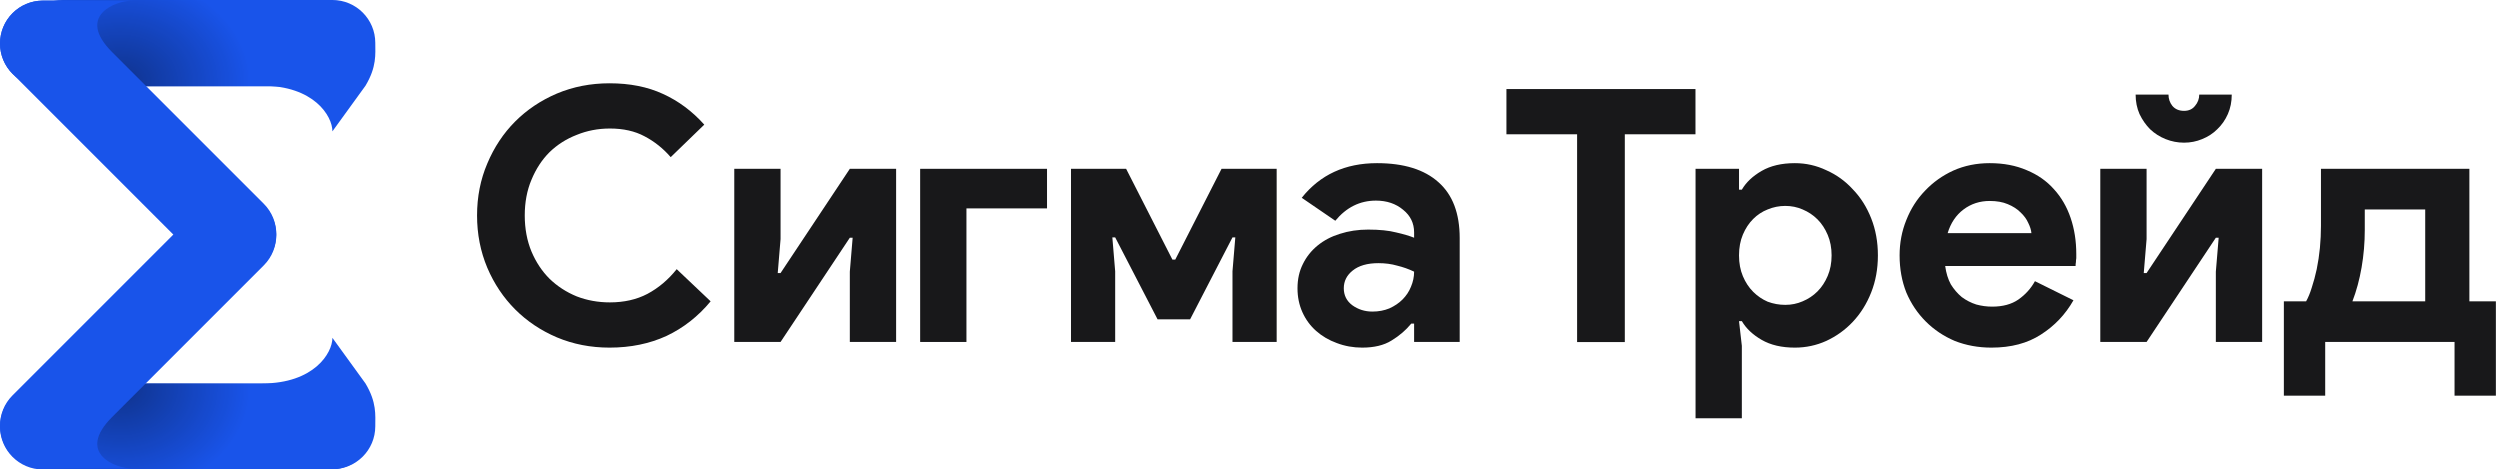 <?xml version="1.0" encoding="UTF-8"?> <svg xmlns="http://www.w3.org/2000/svg" width="213" height="40" viewBox="0 0 213 40" fill="none"> <path d="M60.546 25.673C59.482 26.958 58.227 27.941 56.782 28.624C55.337 29.286 53.721 29.617 51.935 29.617C50.329 29.617 48.834 29.326 47.449 28.744C46.084 28.162 44.9 27.369 43.896 26.366C42.893 25.362 42.1 24.178 41.518 22.813C40.936 21.428 40.645 19.943 40.645 18.357C40.645 16.771 40.936 15.296 41.518 13.931C42.1 12.546 42.893 11.352 43.896 10.348C44.9 9.345 46.084 8.552 47.449 7.97C48.834 7.388 50.329 7.097 51.935 7.097C53.661 7.097 55.176 7.398 56.481 8C57.806 8.602 58.98 9.475 60.004 10.619L57.144 13.389C56.501 12.646 55.758 12.054 54.916 11.613C54.093 11.171 53.109 10.95 51.965 10.95C50.961 10.95 50.018 11.131 49.135 11.492C48.252 11.834 47.479 12.325 46.817 12.968C46.174 13.61 45.663 14.393 45.281 15.316C44.9 16.219 44.709 17.233 44.709 18.357C44.709 19.481 44.9 20.505 45.281 21.428C45.663 22.331 46.174 23.104 46.817 23.746C47.479 24.388 48.252 24.89 49.135 25.252C50.018 25.593 50.961 25.763 51.965 25.763C53.169 25.763 54.233 25.523 55.156 25.041C56.1 24.539 56.933 23.837 57.655 22.933L60.546 25.673Z" fill="#18181A"></path> <path d="M76.349 29.135H72.405V23.144L72.646 20.254H72.405L66.504 29.135H62.56V14.383H66.504V20.374L66.263 23.264H66.504L72.405 14.383H76.349V29.135Z" fill="#18181A"></path> <path d="M78.397 14.383H89.206V17.755H82.341V29.135H78.397V14.383Z" fill="#18181A"></path> <path d="M105.008 29.135V23.114L105.249 20.224H105.008L101.396 27.209H98.626L95.013 20.224H94.772L95.013 23.114V29.135H91.249V14.383H95.946L99.89 22.12H100.131L104.075 14.383H108.772V29.135H105.008Z" fill="#18181A"></path> <path d="M120.482 27.57H120.241C119.78 28.132 119.218 28.613 118.555 29.015C117.913 29.416 117.08 29.617 116.056 29.617C115.294 29.617 114.571 29.487 113.889 29.226C113.226 28.985 112.644 28.644 112.142 28.202C111.641 27.761 111.249 27.229 110.968 26.606C110.687 25.984 110.547 25.302 110.547 24.559C110.547 23.796 110.697 23.114 110.998 22.512C111.299 21.89 111.721 21.358 112.263 20.916C112.805 20.474 113.437 20.143 114.16 19.922C114.902 19.682 115.705 19.561 116.568 19.561C117.532 19.561 118.325 19.642 118.947 19.802C119.569 19.943 120.081 20.093 120.482 20.254V19.802C120.482 19.019 120.171 18.377 119.549 17.875C118.927 17.353 118.154 17.092 117.231 17.092C115.866 17.092 114.712 17.664 113.768 18.808L110.908 16.852C112.474 14.884 114.611 13.901 117.321 13.901C119.609 13.901 121.355 14.443 122.56 15.527C123.764 16.591 124.366 18.176 124.366 20.284V29.135H120.482V27.57ZM120.482 23.144C120.021 22.923 119.539 22.753 119.037 22.632C118.555 22.492 118.023 22.421 117.441 22.421C116.498 22.421 115.765 22.632 115.244 23.054C114.742 23.455 114.491 23.957 114.491 24.559C114.491 25.161 114.732 25.643 115.213 26.004C115.715 26.366 116.287 26.546 116.93 26.546C117.451 26.546 117.933 26.456 118.375 26.275C118.816 26.075 119.188 25.824 119.489 25.523C119.81 25.201 120.051 24.84 120.211 24.439C120.392 24.017 120.482 23.586 120.482 23.144Z" fill="#18181A"></path> <path d="M144.461 14.383H148.164V16.159H148.405C148.766 15.537 149.328 15.005 150.091 14.563C150.854 14.122 151.797 13.901 152.921 13.901C153.865 13.901 154.758 14.102 155.601 14.503C156.464 14.884 157.217 15.426 157.859 16.129C158.521 16.811 159.043 17.634 159.424 18.598C159.806 19.561 159.997 20.615 159.997 21.759C159.997 22.903 159.806 23.957 159.424 24.92C159.043 25.884 158.521 26.717 157.859 27.419C157.217 28.102 156.464 28.644 155.601 29.045C154.758 29.426 153.865 29.617 152.921 29.617C151.797 29.617 150.854 29.396 150.091 28.955C149.328 28.513 148.766 27.981 148.405 27.359H148.164L148.405 29.467V35.639H144.461V14.383ZM152.108 25.974C152.63 25.974 153.122 25.874 153.584 25.673C154.065 25.472 154.487 25.191 154.848 24.83C155.209 24.469 155.5 24.027 155.721 23.505C155.942 22.983 156.052 22.401 156.052 21.759C156.052 21.117 155.942 20.535 155.721 20.013C155.5 19.491 155.209 19.049 154.848 18.688C154.487 18.327 154.065 18.046 153.584 17.845C153.122 17.644 152.63 17.544 152.108 17.544C151.586 17.544 151.085 17.644 150.603 17.845C150.141 18.026 149.73 18.297 149.369 18.658C149.007 19.019 148.716 19.461 148.495 19.983C148.275 20.505 148.164 21.097 148.164 21.759C148.164 22.421 148.275 23.014 148.495 23.535C148.716 24.057 149.007 24.499 149.369 24.86C149.73 25.221 150.141 25.502 150.603 25.703C151.085 25.884 151.586 25.974 152.108 25.974Z" fill="#18181A"></path> <path d="M176.659 25.583C175.976 26.787 175.053 27.761 173.889 28.503C172.745 29.246 171.34 29.617 169.674 29.617C168.55 29.617 167.506 29.426 166.542 29.045C165.599 28.644 164.776 28.092 164.074 27.389C163.371 26.687 162.819 25.864 162.418 24.92C162.036 23.957 161.846 22.903 161.846 21.759C161.846 20.695 162.036 19.692 162.418 18.748C162.799 17.785 163.331 16.952 164.013 16.249C164.696 15.527 165.499 14.955 166.422 14.533C167.365 14.112 168.399 13.901 169.523 13.901C170.707 13.901 171.761 14.102 172.684 14.503C173.608 14.884 174.38 15.426 175.003 16.129C175.625 16.811 176.097 17.624 176.418 18.568C176.739 19.511 176.899 20.535 176.899 21.639C176.899 21.779 176.899 21.899 176.899 22C176.879 22.12 176.869 22.231 176.869 22.331C176.849 22.431 176.839 22.542 176.839 22.662H165.73C165.81 23.264 165.97 23.786 166.211 24.228C166.472 24.649 166.783 25.011 167.145 25.312C167.526 25.593 167.937 25.803 168.379 25.944C168.821 26.064 169.272 26.125 169.734 26.125C170.637 26.125 171.38 25.924 171.962 25.523C172.564 25.101 173.036 24.579 173.377 23.957L176.659 25.583ZM173.076 19.862C173.056 19.601 172.965 19.31 172.805 18.989C172.664 18.668 172.443 18.367 172.142 18.086C171.861 17.805 171.5 17.574 171.059 17.393C170.637 17.213 170.125 17.122 169.523 17.122C168.68 17.122 167.937 17.363 167.295 17.845C166.653 18.327 166.201 18.999 165.94 19.862H173.076Z" fill="#18181A"></path> <path d="M192.734 29.135H188.79V23.144L189.031 20.254H188.79L182.889 29.135H178.945V14.383H182.889V20.374L182.648 23.264H182.889L188.79 14.383H192.734V29.135ZM186.081 12.155C185.539 12.155 185.017 12.054 184.515 11.854C184.013 11.653 183.572 11.372 183.19 11.011C182.829 10.649 182.528 10.218 182.287 9.716C182.066 9.214 181.956 8.662 181.956 8.06H184.756C184.756 8.421 184.866 8.743 185.087 9.024C185.328 9.305 185.659 9.445 186.081 9.445C186.482 9.445 186.793 9.305 187.014 9.024C187.255 8.743 187.375 8.421 187.375 8.06H190.145C190.145 8.662 190.035 9.214 189.814 9.716C189.593 10.218 189.292 10.649 188.911 11.011C188.549 11.372 188.118 11.653 187.616 11.854C187.134 12.054 186.623 12.155 186.081 12.155Z" fill="#18181A"></path> <path d="M194.585 33.712V25.673H196.481C196.662 25.352 196.823 24.96 196.963 24.499C197.124 24.017 197.264 23.495 197.385 22.933C197.505 22.351 197.595 21.749 197.656 21.127C197.716 20.485 197.746 19.862 197.746 19.26V14.383H210.391V25.673H212.649V33.712H209.127V29.135H198.107V33.712H194.585ZM201.479 19.591C201.479 20.675 201.389 21.739 201.208 22.783C201.028 23.826 200.767 24.79 200.426 25.673H206.628V17.845H201.479V19.591Z" fill="#18181A"></path> <path d="M134.369 29.144V11.441H128.348V7.587H144.455V11.441H138.434V29.144H134.369Z" fill="#18181A"></path> <path d="M28.322 2.00721e-06L5.362 0C3.345 -1.76361e-07 1.71 1.635 1.71 3.653C1.71 5.67 3.345 7.305 5.362 7.305L22.345 7.305C26.735 7.305 28.322 9.881 28.322 11.19L31.139 7.305C32.106 5.692 31.975 4.619 31.975 3.653C31.975 1.635 30.34 2.18357e-06 28.322 2.00721e-06Z" fill="#1954EA"></path> <path d="M28.322 2.00721e-06L5.362 0C3.345 -1.76361e-07 1.71 1.635 1.71 3.653C1.71 5.67 3.345 7.305 5.362 7.305L22.345 7.305C26.735 7.305 28.322 9.881 28.322 11.19L31.139 7.305C32.106 5.692 31.975 4.619 31.975 3.653C31.975 1.635 30.34 2.18357e-06 28.322 2.00721e-06Z" fill="url(#paint0_radial)" fill-opacity="0.4"></path> <path d="M0.001 3.705C0.001 1.688 1.636 0.053 3.653 0.053H28.179C30.196 0.053 31.831 1.688 31.831 3.705C31.831 5.723 30.196 7.358 28.179 7.358H3.653C1.636 7.358 0.001 5.723 0.001 3.705Z" fill="#1954EA"></path> <path d="M0.001 3.705C0.001 1.688 1.636 0.053 3.653 0.053H28.179C30.196 0.053 31.831 1.688 31.831 3.705C31.831 5.723 30.196 7.358 28.179 7.358H3.653C1.636 7.358 0.001 5.723 0.001 3.705Z" fill="url(#paint1_radial)" fill-opacity="0.4"></path> <path d="M28.322 39.975L5.362 39.975C3.344 39.975 1.709 38.339 1.709 36.322C1.709 34.305 3.344 32.669 5.362 32.669L22.344 32.669C26.735 32.669 28.322 30.093 28.322 28.785L31.138 32.669C32.105 34.282 31.974 35.356 31.974 36.322C31.974 38.339 30.339 39.975 28.322 39.975Z" fill="#1954EA"></path> <path d="M28.322 39.975L5.362 39.975C3.344 39.975 1.709 38.339 1.709 36.322C1.709 34.305 3.344 32.669 5.362 32.669L22.344 32.669C26.735 32.669 28.322 30.093 28.322 28.785L31.138 32.669C32.105 34.282 31.974 35.356 31.974 36.322C31.974 38.339 30.339 39.975 28.322 39.975Z" fill="url(#paint2_radial)" fill-opacity="0.4"></path> <path d="M0 36.347C0 38.365 1.635 40 3.653 40H28.178C30.195 40 31.831 38.365 31.831 36.347C31.831 34.33 30.195 32.695 28.178 32.695H3.653C1.635 32.695 0 34.33 0 36.347Z" fill="#1954EA"></path> <path d="M0 36.347C0 38.365 1.635 40 3.653 40H28.178C30.195 40 31.831 38.365 31.831 36.347C31.831 34.33 30.195 32.695 28.178 32.695H3.653C1.635 32.695 0 34.33 0 36.347Z" fill="url(#paint3_radial)" fill-opacity="0.4"></path> <path d="M1.07 6.288L17.305 22.523C18.731 23.949 21.044 23.949 22.471 22.523C23.897 21.096 23.897 18.784 22.471 17.357L9.55 4.437C6.445 1.332 9.872 0.054 11.268 0.054L3.535 0.054C2.64 0.083 1.753 0.439 1.07 1.122C-0.357 2.549 -0.357 4.861 1.07 6.288Z" fill="#1954EA"></path> <path d="M1.07 33.683L17.305 17.448C18.731 16.021 21.044 16.021 22.471 17.448C23.897 18.874 23.897 21.187 22.471 22.613L9.55 35.534C6.445 38.639 9.872 39.917 11.268 39.917L3.535 39.916C2.64 39.888 1.753 39.532 1.07 38.849C-0.357 37.422 -0.357 35.109 1.07 33.683Z" fill="#1954EA"></path> <defs> <radialGradient id="paint0_radial" cx="0" cy="0" r="1" gradientUnits="userSpaceOnUse" gradientTransform="translate(10.194 7.025) rotate(89.326) scale(9.13 11.132)"> <stop></stop> <stop offset="1" stop-opacity="0"></stop> </radialGradient> <radialGradient id="paint1_radial" cx="0" cy="0" r="1" gradientUnits="userSpaceOnUse" gradientTransform="translate(10.194 7.025) rotate(89.326) scale(9.13 11.132)"> <stop></stop> <stop offset="1" stop-opacity="0"></stop> </radialGradient> <radialGradient id="paint2_radial" cx="0" cy="0" r="1" gradientUnits="userSpaceOnUse" gradientTransform="translate(10.194 33.028) rotate(-89.326) scale(9.13 11.132)"> <stop></stop> <stop offset="1" stop-opacity="0"></stop> </radialGradient> <radialGradient id="paint3_radial" cx="0" cy="0" r="1" gradientUnits="userSpaceOnUse" gradientTransform="translate(10.194 33.028) rotate(-89.326) scale(9.13 11.132)"> <stop></stop> <stop offset="1" stop-opacity="0"></stop> </radialGradient> </defs> </svg> 